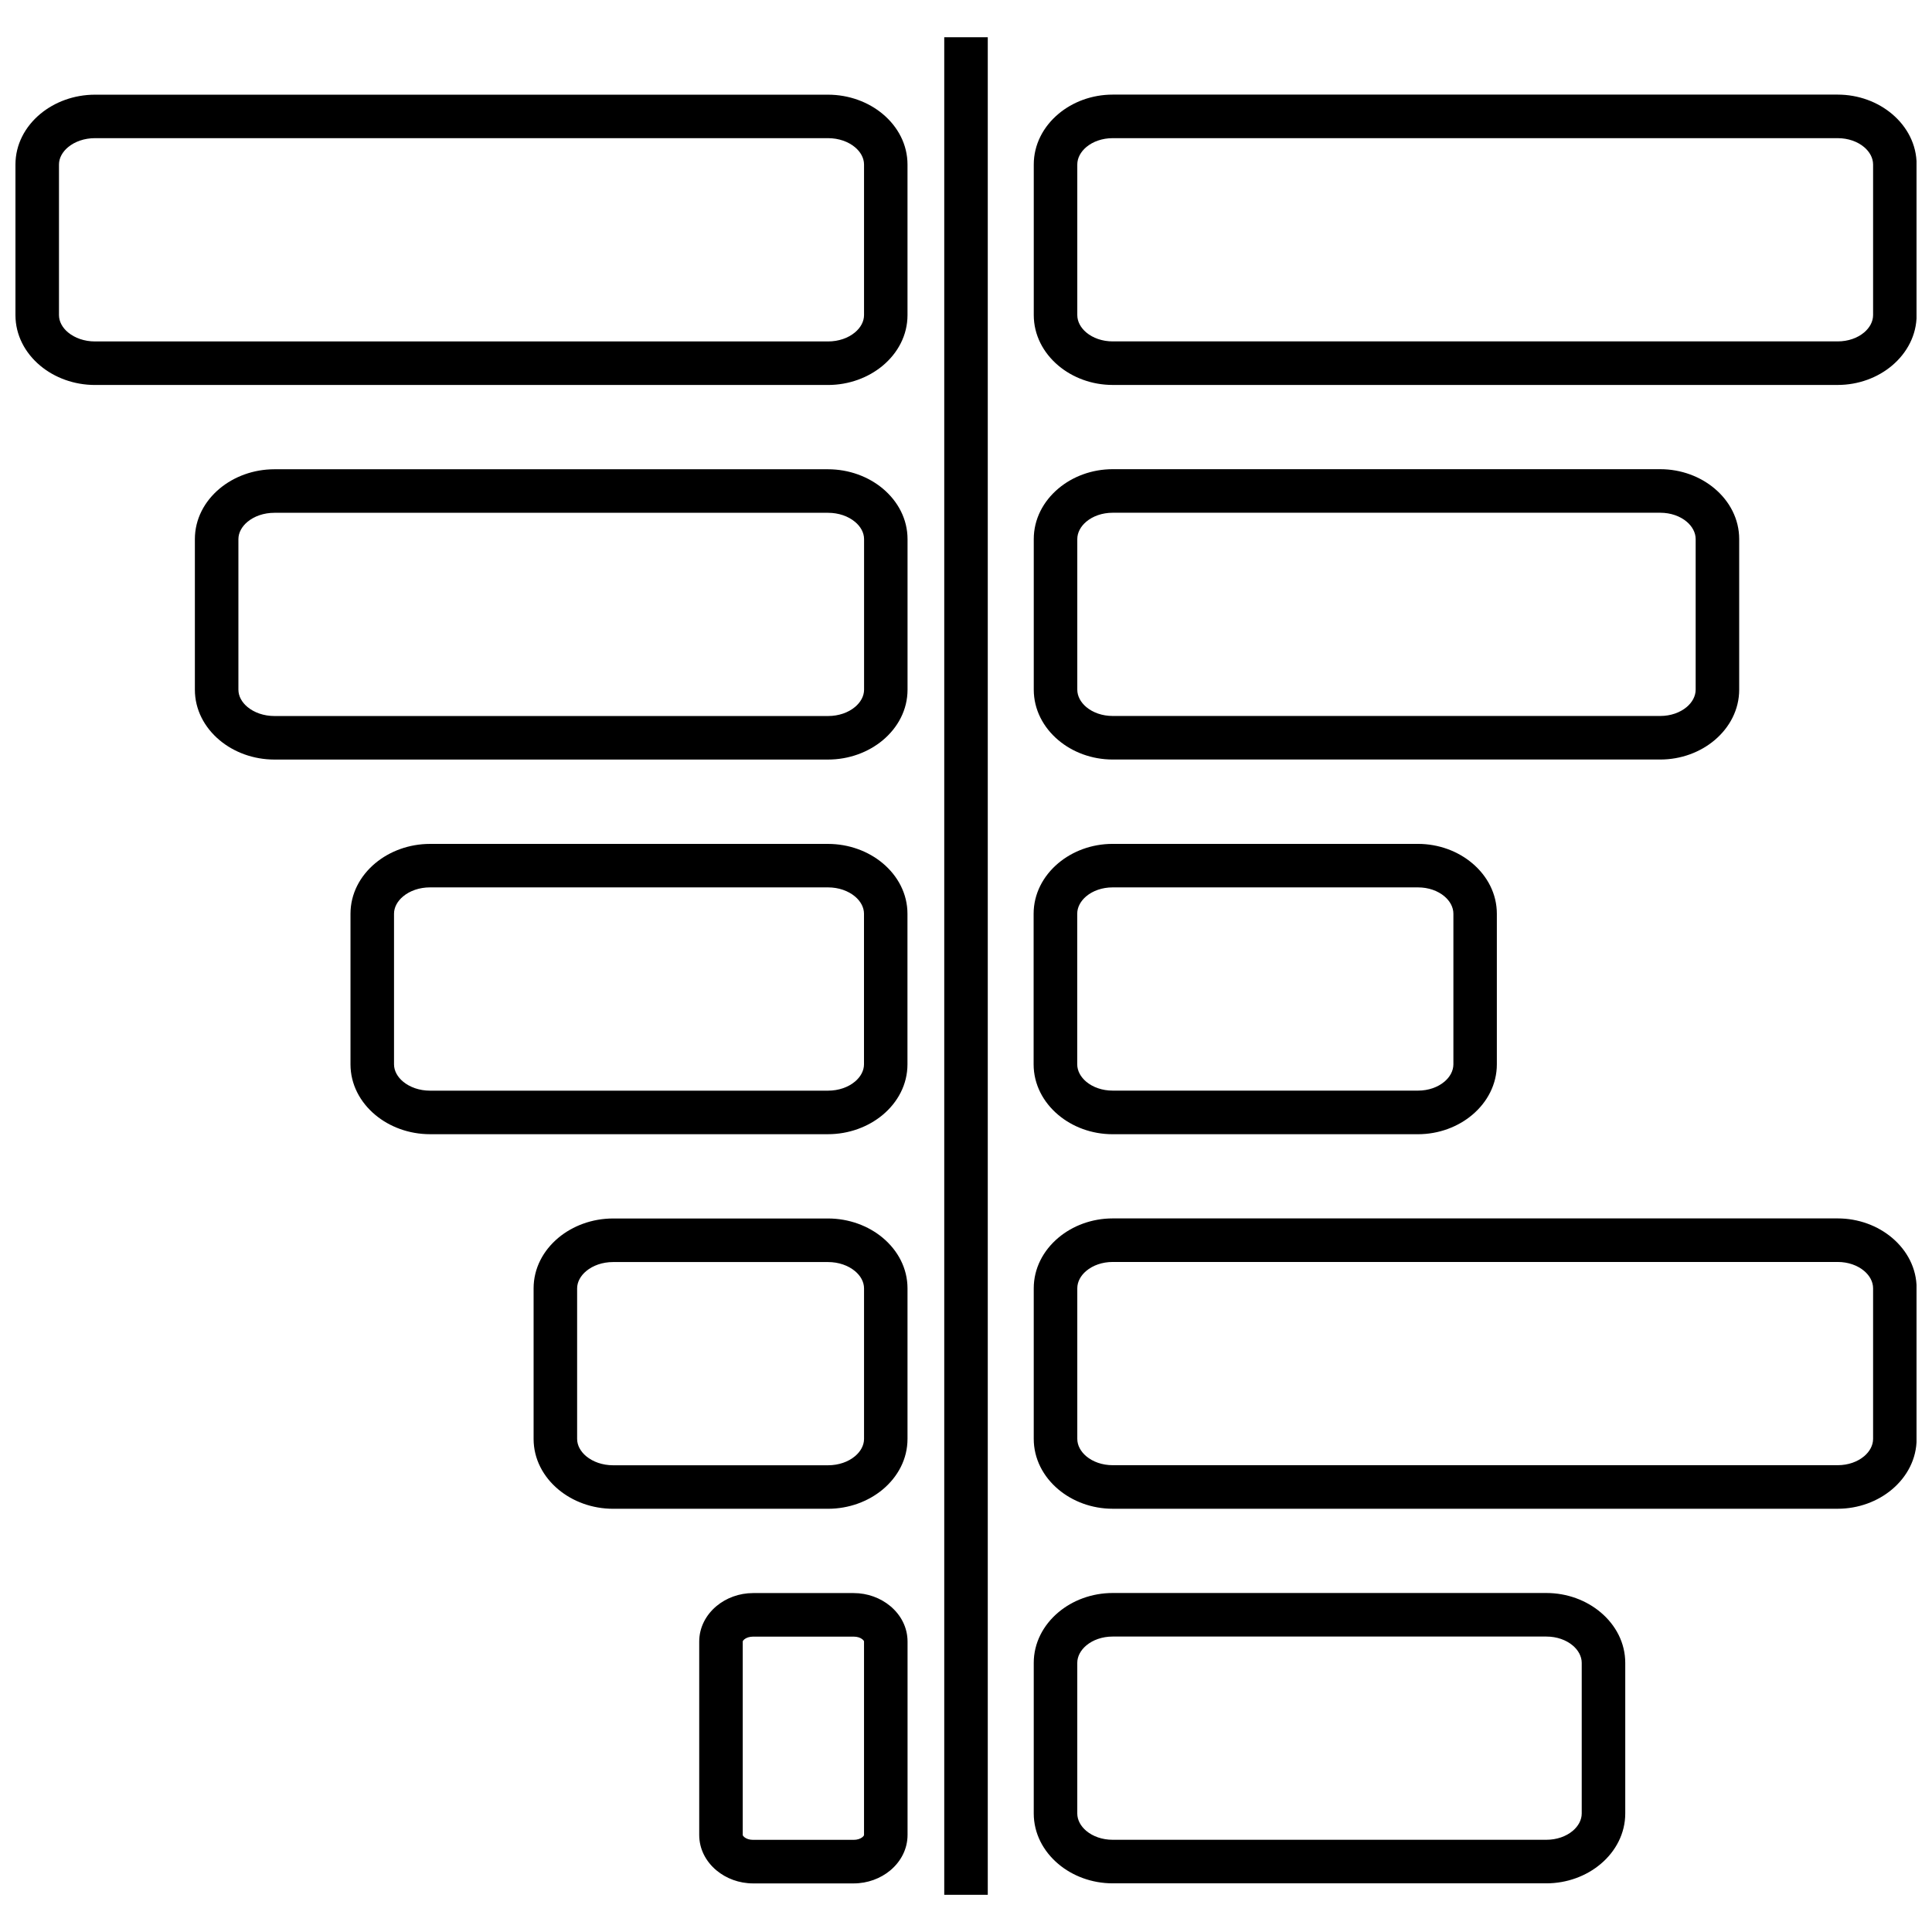 <?xml version="1.0" encoding="UTF-8"?>
<!-- Uploaded to: ICON Repo, www.iconrepo.com, Generator: ICON Repo Mixer Tools -->
<svg width="800px" height="800px" version="1.1" viewBox="144 144 512 512" xmlns="http://www.w3.org/2000/svg">
 <defs>
  <clipPath id="a">
   <path d="m148.09 153h503.81v494h-503.81z"/>
  </clipPath>
 </defs>
 <g clip-path="url(#a)">
  <path d="m540.68 386.16v39.898c0 5.273-2.5 10.016-6.527 13.402-3.754 3.16-8.855 5.121-14.395 5.121h-80.914c-5.547 0-10.641-1.961-14.395-5.121-4.027-3.387-6.527-8.133-6.527-13.402v-39.898c0-5.273 2.5-10.008 6.527-13.402 3.754-3.16 8.855-5.121 14.395-5.121h80.914c5.547 0 10.641 1.961 14.395 5.121 4.027 3.387 6.527 8.121 6.527 13.402zm-134.91-232.29v492.27h-11.535v-492.27zm-157.35 232.29v39.898c0 1.727 0.926 3.359 2.406 4.586 1.773 1.473 4.301 2.394 7.148 2.394h105.44c2.848 0 5.375-0.914 7.148-2.394 1.48-1.234 2.406-2.867 2.406-4.594v-39.898c0-1.727-0.926-3.359-2.406-4.594-1.773-1.473-4.301-2.394-7.148-2.394h-105.44c-2.848 0-5.375 0.914-7.148 2.394-1.48 1.234-2.406 2.867-2.406 4.586zm-11.535 39.898v-39.898c0-5.293 2.527-10.035 6.594-13.422 3.781-3.141 8.914-5.094 14.488-5.094h105.44c5.586 0 10.715 1.953 14.488 5.094 4.066 3.387 6.594 8.133 6.594 13.422v39.898c0 5.293-2.527 10.035-6.594 13.422-3.781 3.141-8.914 5.094-14.488 5.094h-105.44c-5.574 0-10.715-1.953-14.488-5.094-4.066-3.387-6.594-8.133-6.594-13.422zm-77.254-238.45v39.898c0 1.727 0.926 3.359 2.406 4.586 1.773 1.473 4.301 2.394 7.148 2.394h194.24c2.848 0 5.375-0.914 7.148-2.394 1.48-1.234 2.406-2.867 2.406-4.594v-39.898c0-1.727-0.926-3.359-2.406-4.594-1.773-1.473-4.301-2.394-7.148-2.394h-194.24c-2.848 0-5.375 0.914-7.148 2.394-1.48 1.234-2.406 2.867-2.406 4.586zm-11.535 39.898v-39.898c0-5.293 2.527-10.035 6.594-13.422 3.781-3.141 8.914-5.094 14.488-5.094h194.24c5.586 0 10.715 1.953 14.488 5.094 4.066 3.387 6.594 8.133 6.594 13.422v39.898c0 5.293-2.527 10.035-6.594 13.422-3.781 3.141-8.914 5.094-14.488 5.094h-194.24c-5.574 0-10.715-1.953-14.488-5.094-4.066-3.387-6.594-8.133-6.594-13.422zm148.85 257.92v39.898c0 1.727 0.926 3.359 2.406 4.594 1.773 1.473 4.301 2.394 7.148 2.394h56.926c2.848 0 5.375-0.914 7.148-2.394 1.48-1.234 2.406-2.867 2.406-4.586v-39.898c0-1.727-0.926-3.359-2.406-4.586-1.773-1.473-4.301-2.394-7.148-2.394h-56.926c-2.848 0-5.375 0.914-7.148 2.394-1.48 1.234-2.406 2.867-2.406 4.594zm-11.535 39.898v-39.898c0-5.293 2.527-10.035 6.594-13.422 3.781-3.141 8.914-5.094 14.488-5.094h56.926c5.574 0 10.715 1.953 14.488 5.094 4.066 3.387 6.594 8.133 6.594 13.422v39.898c0 5.293-2.527 10.035-6.594 13.422-3.781 3.141-8.914 5.094-14.488 5.094h-56.926c-5.586 0-10.715-1.953-14.488-5.094-4.066-3.387-6.594-8.133-6.594-13.422zm55.426 53.711v51.23c0 0.168 0.152 0.379 0.406 0.586 0.539 0.453 1.367 0.727 2.34 0.727h26.648c0.973 0 1.801-0.281 2.34-0.727 0.246-0.207 0.406-0.426 0.406-0.586v-51.23c0-0.168-0.152-0.379-0.406-0.586-0.539-0.453-1.367-0.727-2.34-0.727h-26.648c-0.973 0-1.801 0.281-2.34 0.727-0.246 0.207-0.406 0.426-0.406 0.586zm-11.535 51.23v-51.23c0-3.727 1.766-7.066 4.594-9.422 2.547-2.121 5.981-3.434 9.688-3.434h26.648c3.707 0 7.141 1.312 9.688 3.434 2.84 2.359 4.594 5.688 4.594 9.422v51.23c0 3.727-1.766 7.066-4.594 9.422-2.547 2.121-5.981 3.434-9.688 3.434h-26.648c-3.707 0-7.141-1.312-9.688-3.434-2.84-2.359-4.594-5.688-4.594-9.422zm-122.12-343.39v39.898c0 1.727 0.926 3.359 2.406 4.586 1.773 1.473 4.301 2.394 7.148 2.394h146.7c2.848 0 5.375-0.914 7.148-2.394 1.48-1.234 2.406-2.867 2.406-4.586v-39.898c0-1.727-0.926-3.359-2.406-4.586-1.773-1.473-4.301-2.394-7.148-2.394h-146.7c-2.848 0-5.367 0.914-7.148 2.394-1.48 1.234-2.406 2.867-2.406 4.586zm-11.535 39.898v-39.898c0-5.293 2.527-10.035 6.594-13.422 3.781-3.141 8.914-5.094 14.488-5.094h146.7c5.574 0 10.715 1.953 14.488 5.094 4.066 3.387 6.594 8.133 6.594 13.422v39.898c0 5.293-2.527 10.035-6.594 13.422-3.781 3.141-8.914 5.094-14.488 5.094h-146.7c-5.574 0-10.715-1.953-14.488-5.094-4.066-3.387-6.594-8.133-6.594-13.422zm333.52 99.27v-39.898c0-1.734-0.914-3.375-2.379-4.613-1.734-1.461-4.215-2.367-7.008-2.367h-80.914c-2.793 0-5.273 0.906-7.008 2.367-1.461 1.234-2.379 2.867-2.379 4.613v39.898c0 1.746 0.914 3.375 2.379 4.613 1.734 1.461 4.215 2.367 7.008 2.367h80.914c2.793 0 5.273-0.906 7.008-2.367 1.461-1.234 2.379-2.867 2.379-4.613zm122.76-238.45v39.898c0 5.273-2.5 10.008-6.527 13.402-3.754 3.16-8.855 5.121-14.395 5.121h-192.12c-5.547 0-10.641-1.961-14.395-5.121-4.027-3.387-6.527-8.133-6.527-13.402v-39.898c0-5.273 2.5-10.008 6.527-13.402 3.754-3.16 8.855-5.121 14.395-5.121h192.12c5.547 0 10.641 1.961 14.395 5.121 4.027 3.387 6.527 8.133 6.527 13.402zm-11.535 39.898v-39.898c0-1.734-0.914-3.375-2.379-4.613-1.734-1.461-4.215-2.367-7.008-2.367h-192.12c-2.793 0-5.273 0.906-7.008 2.367-1.461 1.234-2.379 2.867-2.379 4.613v39.898c0 1.746 0.914 3.375 2.379 4.613 1.734 1.461 4.215 2.367 7.008 2.367h192.12c2.793 0 5.273-0.906 7.008-2.367 1.461-1.234 2.379-2.867 2.379-4.613zm11.535 257.92v39.898c0 5.273-2.5 10.016-6.527 13.402-3.754 3.16-8.855 5.121-14.395 5.121h-192.12c-5.547 0-10.641-1.961-14.402-5.121-4.027-3.387-6.527-8.133-6.527-13.402v-39.898c0-5.273 2.5-10.016 6.527-13.402 3.754-3.16 8.855-5.121 14.402-5.121h192.12c5.535 0 10.641 1.961 14.395 5.121 4.027 3.387 6.527 8.121 6.527 13.402zm-11.535 39.898v-39.898c0-1.746-0.914-3.375-2.379-4.613-1.734-1.461-4.215-2.367-7.008-2.367h-192.12c-2.793 0-5.273 0.906-7.008 2.367-1.473 1.234-2.379 2.867-2.379 4.613v39.898c0 1.746 0.914 3.375 2.379 4.613 1.734 1.461 4.215 2.367 7.008 2.367h192.12c2.793 0 5.262-0.906 7.008-2.367 1.461-1.234 2.379-2.867 2.379-4.613zm-65.68 59.371v39.898c0 5.273-2.5 10.016-6.527 13.402-3.754 3.16-8.855 5.121-14.395 5.121h-114.91c-5.547 0-10.641-1.961-14.395-5.121-4.027-3.387-6.527-8.133-6.527-13.402v-39.898c0-5.273 2.5-10.008 6.527-13.402 3.754-3.16 8.855-5.121 14.395-5.121h114.91c5.547 0 10.641 1.961 14.395 5.121 4.027 3.387 6.527 8.121 6.527 13.402zm-11.535 39.898v-39.898c0-1.734-0.914-3.375-2.379-4.613-1.734-1.461-4.215-2.367-7.008-2.367h-114.91c-2.793 0-5.273 0.906-7.008 2.367-1.461 1.234-2.379 2.867-2.379 4.613v39.898c0 1.746 0.914 3.375 2.379 4.613 1.734 1.461 4.215 2.367 7.008 2.367h114.91c2.793 0 5.273-0.906 7.008-2.367 1.461-1.234 2.379-2.867 2.379-4.613zm41.73-337.72v39.898c0 5.273-2.5 10.008-6.527 13.402-3.754 3.16-8.855 5.121-14.395 5.121h-145.1c-5.547 0-10.641-1.961-14.395-5.121-4.027-3.387-6.527-8.133-6.527-13.402v-39.898c0-5.273 2.5-10.008 6.527-13.402 3.754-3.16 8.855-5.121 14.395-5.121h145.1c5.535 0 10.641 1.961 14.395 5.121 4.027 3.387 6.527 8.133 6.527 13.402zm-11.535 39.898v-39.898c0-1.734-0.914-3.375-2.379-4.613-1.734-1.461-4.215-2.367-7.008-2.367h-145.1c-2.793 0-5.273 0.906-7.008 2.367-1.461 1.234-2.379 2.867-2.379 4.613v39.898c0 1.746 0.914 3.375 2.379 4.613 1.734 1.461 4.215 2.367 7.008 2.367h145.1c2.793 0 5.262-0.906 7.008-2.367 1.461-1.234 2.379-2.867 2.379-4.613z"/>
 </g>
</svg>